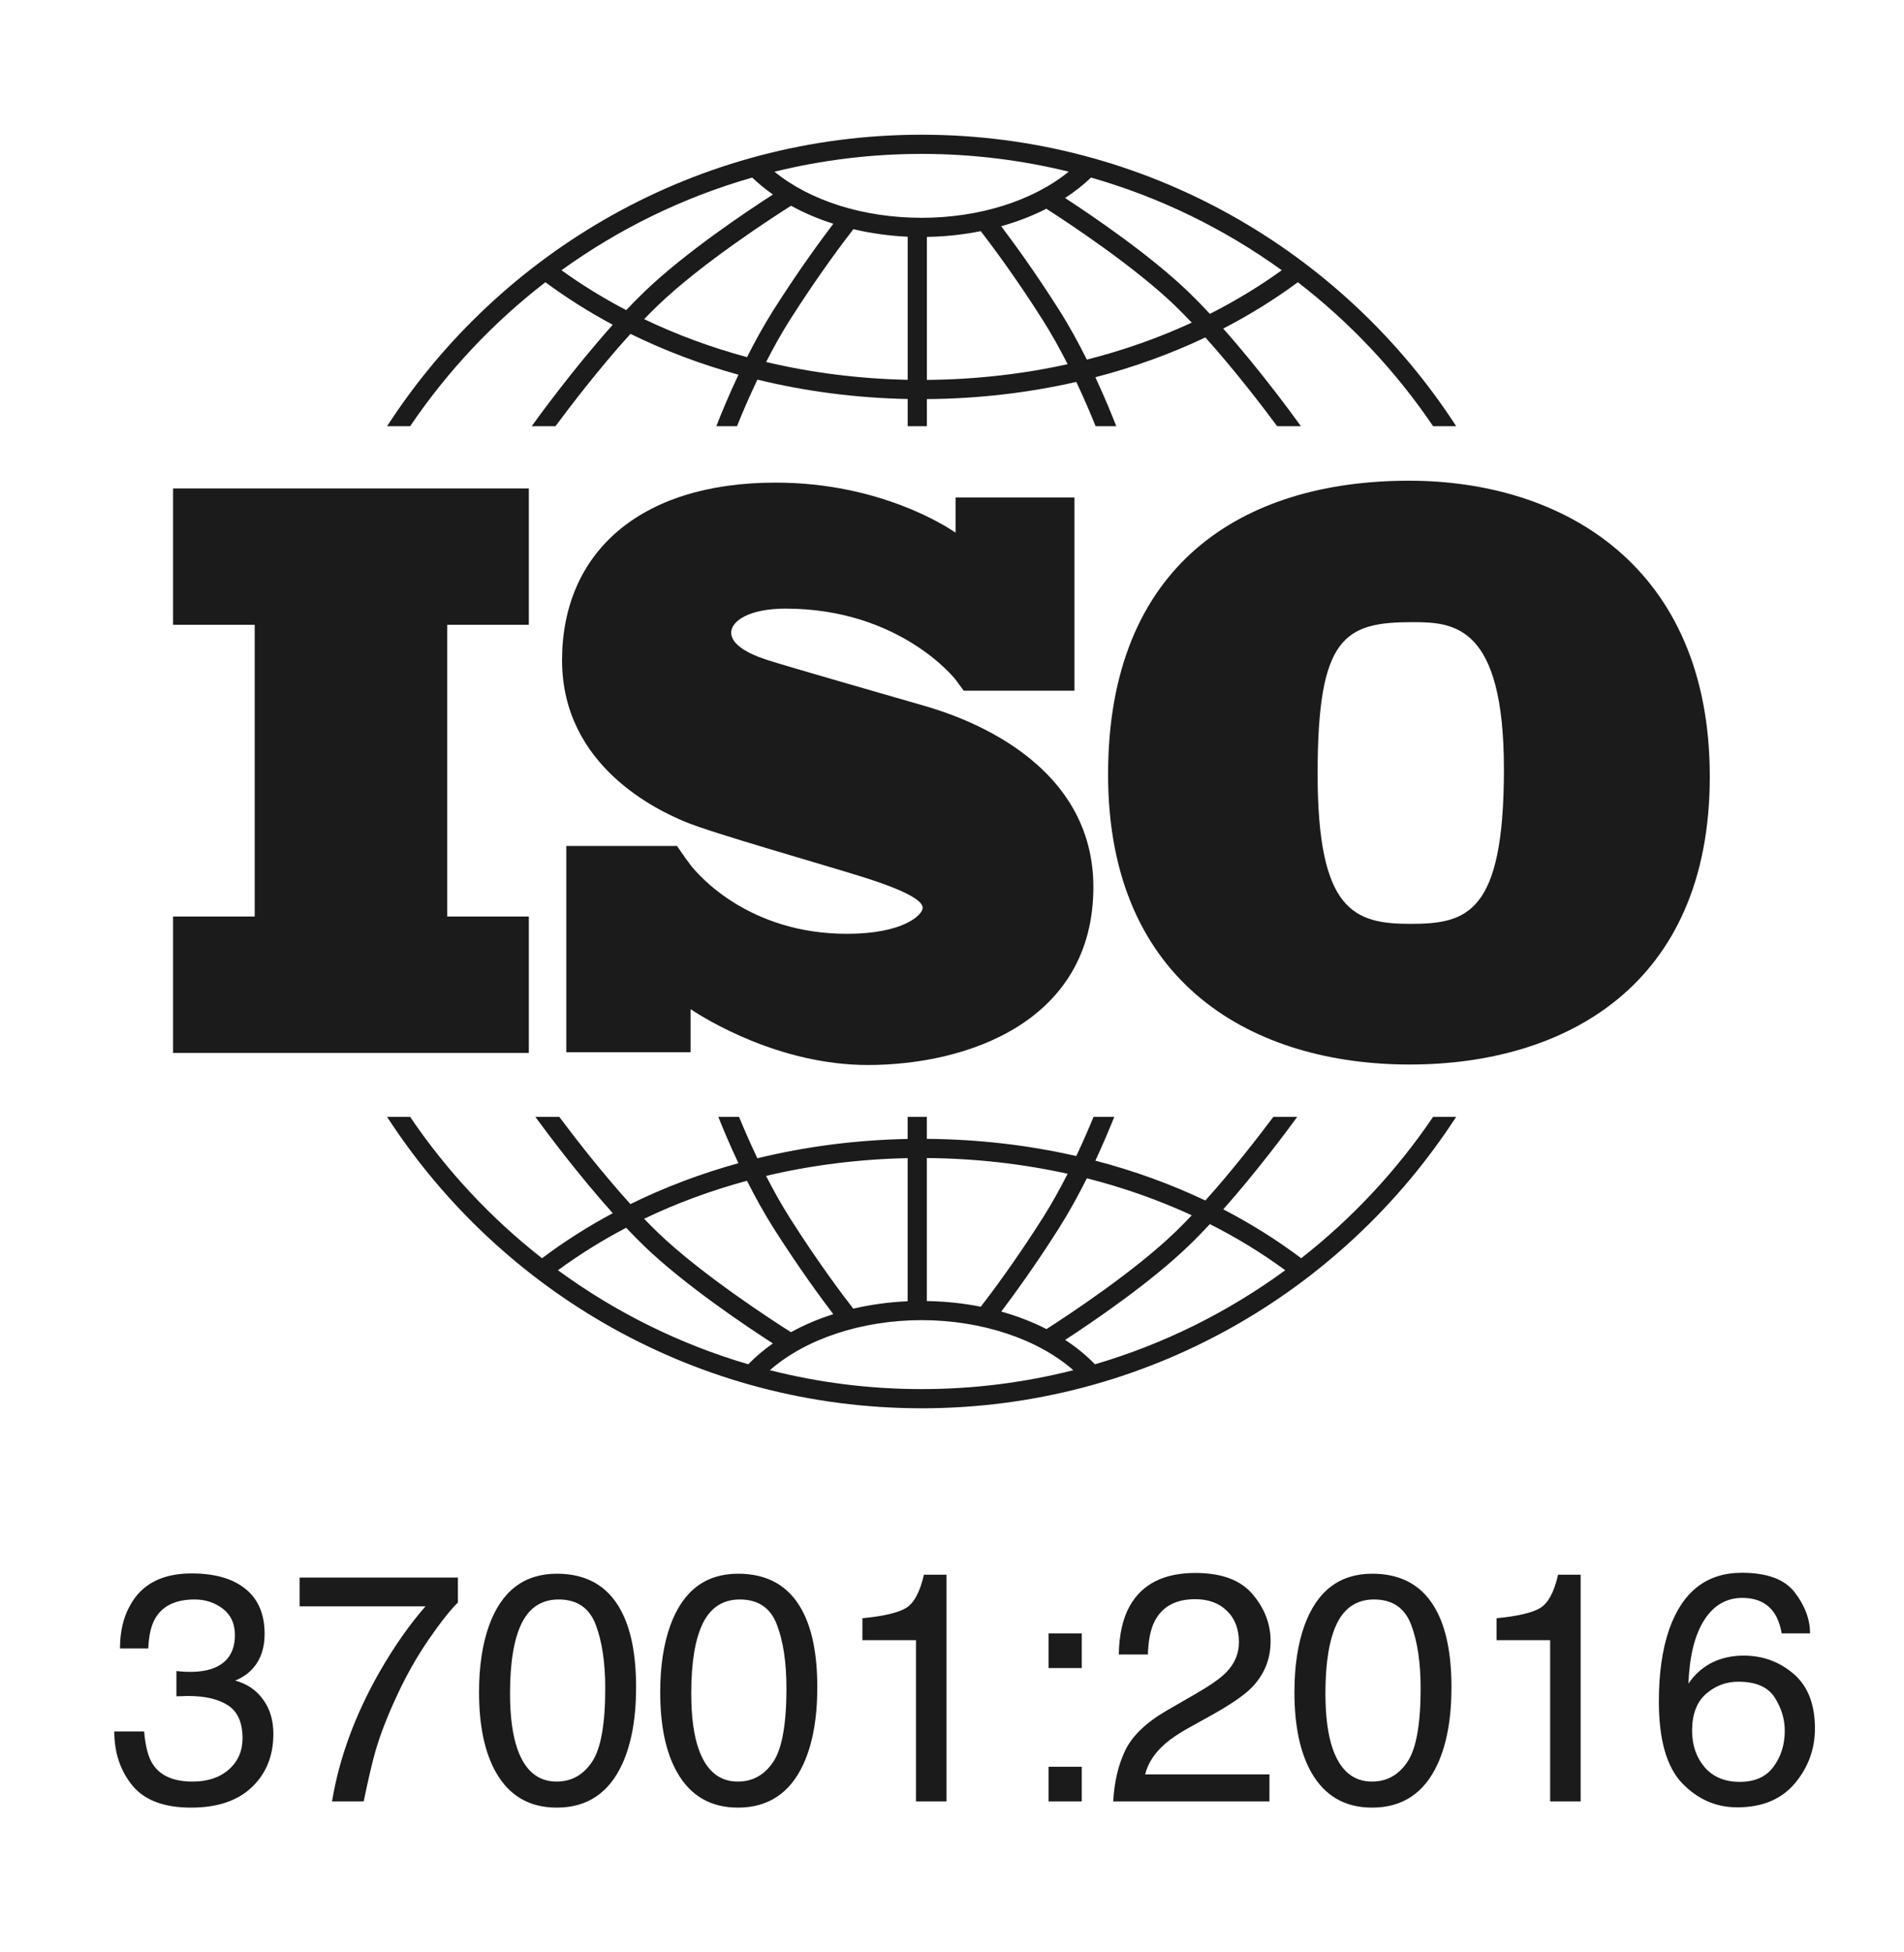 <svg width="40" height="41" viewBox="0 0 40 41" fill="none" xmlns="http://www.w3.org/2000/svg">
<path d="M4.013 37.96C3.448 37.96 3.037 37.806 2.781 37.496C2.527 37.184 2.401 36.806 2.401 36.361H3.028C3.055 36.67 3.113 36.895 3.202 37.035C3.358 37.287 3.639 37.413 4.047 37.413C4.363 37.413 4.617 37.328 4.808 37.159C5 36.99 5.095 36.772 5.095 36.504C5.095 36.175 4.994 35.945 4.791 35.813C4.591 35.682 4.312 35.616 3.953 35.616C3.913 35.616 3.872 35.617 3.83 35.62C3.79 35.62 3.748 35.621 3.706 35.623V35.092C3.769 35.099 3.821 35.103 3.863 35.105C3.905 35.108 3.951 35.109 4 35.109C4.225 35.109 4.41 35.073 4.554 35.002C4.808 34.877 4.935 34.655 4.935 34.334C4.935 34.096 4.85 33.912 4.681 33.783C4.512 33.654 4.315 33.589 4.09 33.589C3.689 33.589 3.412 33.723 3.259 33.99C3.174 34.137 3.126 34.346 3.115 34.618H2.521C2.521 34.262 2.592 33.959 2.735 33.71C2.979 33.264 3.41 33.042 4.027 33.042C4.514 33.042 4.892 33.151 5.159 33.369C5.426 33.585 5.559 33.899 5.559 34.311C5.559 34.605 5.48 34.843 5.322 35.025C5.224 35.139 5.098 35.228 4.942 35.292C5.193 35.361 5.389 35.495 5.529 35.693C5.672 35.889 5.743 36.129 5.743 36.414C5.743 36.871 5.593 37.242 5.292 37.53C4.992 37.817 4.565 37.96 4.013 37.96ZM9.62 33.129V33.653C9.466 33.802 9.261 34.061 9.005 34.431C8.752 34.8 8.527 35.199 8.331 35.626C8.137 36.042 7.99 36.422 7.89 36.765C7.826 36.985 7.742 37.34 7.64 37.83H6.975C7.127 36.917 7.46 36.009 7.977 35.105C8.282 34.575 8.602 34.118 8.939 33.733H6.294V33.129H9.62ZM11.7 33.048C12.319 33.048 12.766 33.303 13.042 33.813C13.256 34.207 13.363 34.747 13.363 35.433C13.363 36.083 13.266 36.62 13.072 37.045C12.792 37.655 12.333 37.96 11.697 37.96C11.122 37.96 10.695 37.711 10.415 37.212C10.181 36.796 10.064 36.237 10.064 35.536C10.064 34.993 10.134 34.527 10.274 34.137C10.537 33.411 11.012 33.048 11.7 33.048ZM11.693 37.413C12.005 37.413 12.253 37.275 12.438 36.999C12.623 36.723 12.715 36.208 12.715 35.456C12.715 34.913 12.648 34.467 12.515 34.117C12.381 33.765 12.122 33.589 11.737 33.589C11.383 33.589 11.123 33.756 10.959 34.09C10.796 34.422 10.715 34.912 10.715 35.559C10.715 36.047 10.767 36.439 10.872 36.735C11.032 37.187 11.306 37.413 11.693 37.413ZM15.507 33.048C16.125 33.048 16.573 33.303 16.849 33.813C17.063 34.207 17.17 34.747 17.17 35.433C17.17 36.083 17.073 36.62 16.879 37.045C16.599 37.655 16.14 37.96 15.503 37.96C14.929 37.96 14.502 37.711 14.221 37.212C13.987 36.796 13.87 36.237 13.87 35.536C13.87 34.993 13.941 34.527 14.081 34.137C14.344 33.411 14.819 33.048 15.507 33.048ZM15.5 37.413C15.812 37.413 16.06 37.275 16.245 36.999C16.429 36.723 16.522 36.208 16.522 35.456C16.522 34.913 16.455 34.467 16.321 34.117C16.188 33.765 15.928 33.589 15.543 33.589C15.19 33.589 14.93 33.756 14.765 34.09C14.603 34.422 14.522 34.912 14.522 35.559C14.522 36.047 14.574 36.439 14.679 36.735C14.839 37.187 15.113 37.413 15.5 37.413ZM18.118 34.444V33.983C18.552 33.941 18.855 33.871 19.026 33.773C19.198 33.673 19.326 33.438 19.41 33.069H19.884V37.83H19.243V34.444H18.118ZM22.028 34.301H22.726V35.029H22.028V34.301ZM22.028 37.102H22.726V37.83H22.028V37.102ZM23.387 37.83C23.409 37.418 23.494 37.06 23.641 36.755C23.79 36.45 24.079 36.173 24.509 35.923L25.15 35.553C25.437 35.386 25.639 35.243 25.755 35.125C25.937 34.941 26.028 34.729 26.028 34.491C26.028 34.213 25.945 33.992 25.778 33.83C25.611 33.665 25.388 33.583 25.11 33.583C24.698 33.583 24.413 33.739 24.255 34.05C24.171 34.217 24.124 34.449 24.115 34.745H23.504C23.511 34.328 23.587 33.989 23.734 33.726C23.995 33.263 24.454 33.032 25.113 33.032C25.661 33.032 26.061 33.18 26.312 33.476C26.566 33.772 26.693 34.101 26.693 34.464C26.693 34.847 26.558 35.174 26.289 35.446C26.133 35.604 25.854 35.795 25.451 36.02L24.993 36.274C24.775 36.394 24.604 36.509 24.479 36.618C24.256 36.812 24.116 37.026 24.058 37.262H26.669V37.83H23.387ZM28.83 33.048C29.449 33.048 29.896 33.303 30.172 33.813C30.386 34.207 30.493 34.747 30.493 35.433C30.493 36.083 30.396 36.62 30.202 37.045C29.922 37.655 29.463 37.96 28.826 37.96C28.252 37.96 27.825 37.711 27.544 37.212C27.311 36.796 27.194 36.237 27.194 35.536C27.194 34.993 27.264 34.527 27.404 34.137C27.667 33.411 28.142 33.048 28.83 33.048ZM28.823 37.413C29.135 37.413 29.383 37.275 29.568 36.999C29.753 36.723 29.845 36.208 29.845 35.456C29.845 34.913 29.778 34.467 29.645 34.117C29.511 33.765 29.252 33.589 28.866 33.589C28.513 33.589 28.253 33.756 28.088 34.09C27.926 34.422 27.845 34.912 27.845 35.559C27.845 36.047 27.897 36.439 28.002 36.735C28.162 37.187 28.436 37.413 28.823 37.413ZM31.441 34.444V33.983C31.875 33.941 32.178 33.871 32.349 33.773C32.521 33.673 32.649 33.438 32.733 33.069H33.207V37.83H32.566V34.444H31.441ZM36.593 33.028C37.127 33.028 37.499 33.167 37.709 33.446C37.92 33.722 38.026 34.007 38.026 34.301H37.431C37.396 34.111 37.339 33.963 37.261 33.856C37.116 33.656 36.897 33.556 36.603 33.556C36.267 33.556 36 33.712 35.802 34.023C35.604 34.333 35.494 34.777 35.471 35.356C35.609 35.153 35.783 35.002 35.992 34.902C36.184 34.813 36.397 34.768 36.633 34.768C37.034 34.768 37.383 34.896 37.682 35.152C37.98 35.408 38.129 35.79 38.129 36.297C38.129 36.731 37.988 37.117 37.705 37.453C37.422 37.787 37.02 37.954 36.496 37.954C36.049 37.954 35.663 37.784 35.338 37.446C35.013 37.105 34.85 36.533 34.85 35.73C34.85 35.135 34.923 34.631 35.067 34.217C35.346 33.425 35.854 33.028 36.593 33.028ZM36.55 37.419C36.866 37.419 37.102 37.314 37.258 37.102C37.416 36.888 37.495 36.637 37.495 36.347C37.495 36.103 37.425 35.87 37.285 35.65C37.144 35.427 36.889 35.316 36.52 35.316C36.262 35.316 36.035 35.401 35.839 35.573C35.645 35.744 35.548 36.002 35.548 36.347C35.548 36.65 35.636 36.905 35.812 37.112C35.99 37.317 36.236 37.419 36.55 37.419Z" fill="#1B1B1B"/>
<path d="M11.11 13.121V10.258H3.636V13.121H5.351V19.247H3.636V22.111H11.11V19.247H9.396V13.121H11.11Z" fill="#1B1B1B"/>
<path d="M19.359 14.805C18.897 14.671 16.52 13.991 16.108 13.856C15.697 13.722 15.361 13.529 15.361 13.285C15.361 13.041 15.739 12.781 16.503 12.781C18.913 12.781 20.072 14.268 20.072 14.268C20.072 14.268 20.202 14.442 20.246 14.504H22.572V10.448H20.075V11.186C19.884 11.054 18.476 10.135 16.293 10.135C13.412 10.135 11.808 11.63 11.808 13.865C11.808 16.099 13.832 17.023 14.395 17.258C14.957 17.493 17.158 18.115 18.099 18.409C19.04 18.703 19.384 18.913 19.384 19.064C19.384 19.215 18.972 19.61 17.796 19.61C15.748 19.61 14.693 18.402 14.508 18.168V18.166C14.449 18.087 14.38 17.994 14.357 17.959C14.33 17.918 14.267 17.828 14.223 17.765H11.897V22.097H14.508V21.192C14.812 21.395 16.367 22.365 18.233 22.365C20.316 22.365 22.97 21.458 22.97 18.627C22.97 15.796 19.821 14.94 19.359 14.805Z" fill="#1B1B1B"/>
<path d="M29.6 10.095C26.127 10.095 23.279 11.831 23.279 16.263C23.279 20.695 26.371 22.355 29.615 22.355C32.859 22.355 35.92 20.711 35.92 16.309C35.92 11.908 32.859 10.095 29.6 10.095ZM29.63 19.401C28.442 19.401 27.681 19.127 27.681 16.248C27.681 13.37 28.244 13.065 29.676 13.065C30.544 13.065 31.595 13.126 31.595 16.157C31.595 19.188 30.818 19.401 29.63 19.401Z" fill="#1B1B1B"/>
<path d="M8.617 8.95C9.398 7.797 10.357 6.775 11.458 5.927C11.903 6.256 12.376 6.554 12.873 6.82C12.04 7.749 11.294 8.778 11.17 8.95H11.67C11.97 8.545 12.591 7.732 13.245 7.011C13.96 7.362 14.72 7.65 15.514 7.869C15.302 8.317 15.143 8.709 15.049 8.95H15.483C15.583 8.701 15.729 8.355 15.912 7.972C16.924 8.219 17.984 8.358 19.069 8.379V8.95H19.472V8.381C20.548 8.373 21.603 8.25 22.611 8.02C22.783 8.384 22.921 8.712 23.017 8.95H23.451C23.361 8.718 23.21 8.348 23.012 7.922C23.819 7.712 24.593 7.432 25.323 7.086C25.953 7.788 26.541 8.559 26.831 8.95H27.33C27.21 8.783 26.503 7.807 25.698 6.9C26.251 6.614 26.776 6.289 27.266 5.927C28.366 6.775 29.326 7.797 30.107 8.95H30.592C28.207 5.269 24.064 2.829 19.362 2.829C14.659 2.829 10.517 5.269 8.132 8.95H8.617ZM15.694 7.5C14.939 7.296 14.215 7.029 13.533 6.702C13.625 6.606 13.718 6.513 13.81 6.424C14.744 5.523 16.281 4.534 16.618 4.321C16.892 4.471 17.19 4.598 17.507 4.699C17.261 5.022 16.777 5.678 16.25 6.51C16.045 6.834 15.858 7.174 15.694 7.5ZM19.069 7.976C18.047 7.955 17.049 7.828 16.095 7.602C16.244 7.31 16.41 7.01 16.59 6.726C17.198 5.767 17.745 5.047 17.928 4.813C18.292 4.899 18.675 4.953 19.069 4.971V7.976ZM19.472 7.978V4.975C19.86 4.969 20.241 4.927 20.604 4.854C20.813 5.124 21.335 5.818 21.91 6.726C22.099 7.025 22.274 7.342 22.429 7.648C21.478 7.858 20.485 7.97 19.472 7.978ZM22.833 7.552C22.663 7.211 22.467 6.851 22.251 6.51C21.751 5.721 21.29 5.09 21.033 4.751C21.371 4.656 21.689 4.533 21.982 4.384C22.455 4.687 23.828 5.593 24.691 6.424C24.805 6.535 24.921 6.653 25.037 6.775C24.34 7.097 23.602 7.357 22.833 7.552ZM26.928 5.675C26.455 6.016 25.95 6.322 25.418 6.591C25.269 6.431 25.119 6.277 24.971 6.134C24.164 5.357 22.963 4.541 22.375 4.158C22.575 4.028 22.758 3.885 22.921 3.729C24.377 4.145 25.729 4.81 26.928 5.675ZM19.362 3.232C20.427 3.232 21.461 3.362 22.452 3.605C21.7 4.216 20.573 4.574 19.362 4.574C18.145 4.574 17.021 4.217 16.27 3.606C17.262 3.362 18.297 3.232 19.362 3.232ZM15.803 3.729C15.936 3.856 16.081 3.975 16.238 4.085C15.705 4.428 14.392 5.302 13.53 6.134C13.406 6.254 13.28 6.381 13.156 6.513C12.679 6.263 12.224 5.984 11.796 5.675C12.995 4.81 14.347 4.145 15.803 3.729Z" fill="#1B1B1B"/>
<path d="M30.107 23.454C29.343 24.582 28.407 25.585 27.336 26.423C26.826 26.039 26.278 25.696 25.699 25.396C26.396 24.61 27.022 23.771 27.253 23.454H26.751C26.441 23.867 25.9 24.568 25.323 25.211C24.594 24.865 23.819 24.584 23.012 24.374C23.182 24.009 23.317 23.685 23.409 23.454H22.974C22.881 23.679 22.758 23.965 22.611 24.277C21.603 24.047 20.549 23.924 19.471 23.916V23.454H19.068V23.918C17.983 23.939 16.923 24.077 15.911 24.324C15.754 23.994 15.623 23.69 15.526 23.454H15.091C15.187 23.696 15.331 24.04 15.513 24.427C14.72 24.646 13.959 24.934 13.244 25.286C12.643 24.623 12.071 23.883 11.749 23.454H11.247C11.486 23.781 12.146 24.667 12.873 25.477C12.35 25.757 11.853 26.073 11.387 26.423C10.316 25.585 9.38 24.582 8.616 23.454H8.132C10.517 27.134 14.659 29.574 19.362 29.574C24.064 29.574 28.207 27.134 30.591 23.454L30.107 23.454ZM22.833 24.744C23.602 24.939 24.34 25.2 25.037 25.521C24.921 25.644 24.805 25.762 24.69 25.873C23.831 26.701 22.462 27.605 21.985 27.911C21.692 27.761 21.373 27.638 21.035 27.543C21.292 27.203 21.752 26.574 22.25 25.787C22.466 25.445 22.662 25.086 22.833 24.744ZM19.471 24.319C20.486 24.327 21.478 24.439 22.429 24.649C22.274 24.955 22.099 25.272 21.91 25.571C21.335 26.478 20.814 27.171 20.605 27.441C20.242 27.369 19.862 27.328 19.471 27.322V24.319H19.471ZM19.068 24.321V27.326C18.673 27.344 18.29 27.397 17.926 27.482C17.742 27.246 17.196 26.528 16.59 25.571C16.41 25.287 16.243 24.986 16.094 24.694C17.048 24.468 18.046 24.342 19.068 24.321ZM15.693 24.796C15.857 25.122 16.044 25.463 16.249 25.787C16.776 26.618 17.26 27.274 17.506 27.598C17.189 27.698 16.89 27.825 16.617 27.976C16.279 27.762 14.743 26.773 13.809 25.873C13.718 25.784 13.625 25.691 13.532 25.594C14.214 25.267 14.938 25 15.693 24.796ZM11.722 26.675C12.172 26.345 12.651 26.047 13.155 25.783C13.28 25.915 13.405 26.043 13.529 26.163C14.392 26.994 15.704 27.869 16.237 28.212C16.047 28.345 15.874 28.491 15.72 28.65C14.266 28.224 12.917 27.549 11.722 26.675ZM19.362 29.171C18.262 29.171 17.194 29.033 16.174 28.774C16.919 28.12 18.102 27.723 19.362 27.723C20.62 27.723 21.804 28.12 22.549 28.774C21.529 29.033 20.461 29.171 19.362 29.171ZM23.003 28.65C22.82 28.462 22.611 28.29 22.377 28.138C22.967 27.754 24.165 26.939 24.97 26.163C25.119 26.02 25.269 25.866 25.418 25.706C25.977 25.989 26.507 26.312 27.001 26.675C25.806 27.549 24.457 28.224 23.003 28.65Z" fill="#1B1B1B"/>
</svg>
